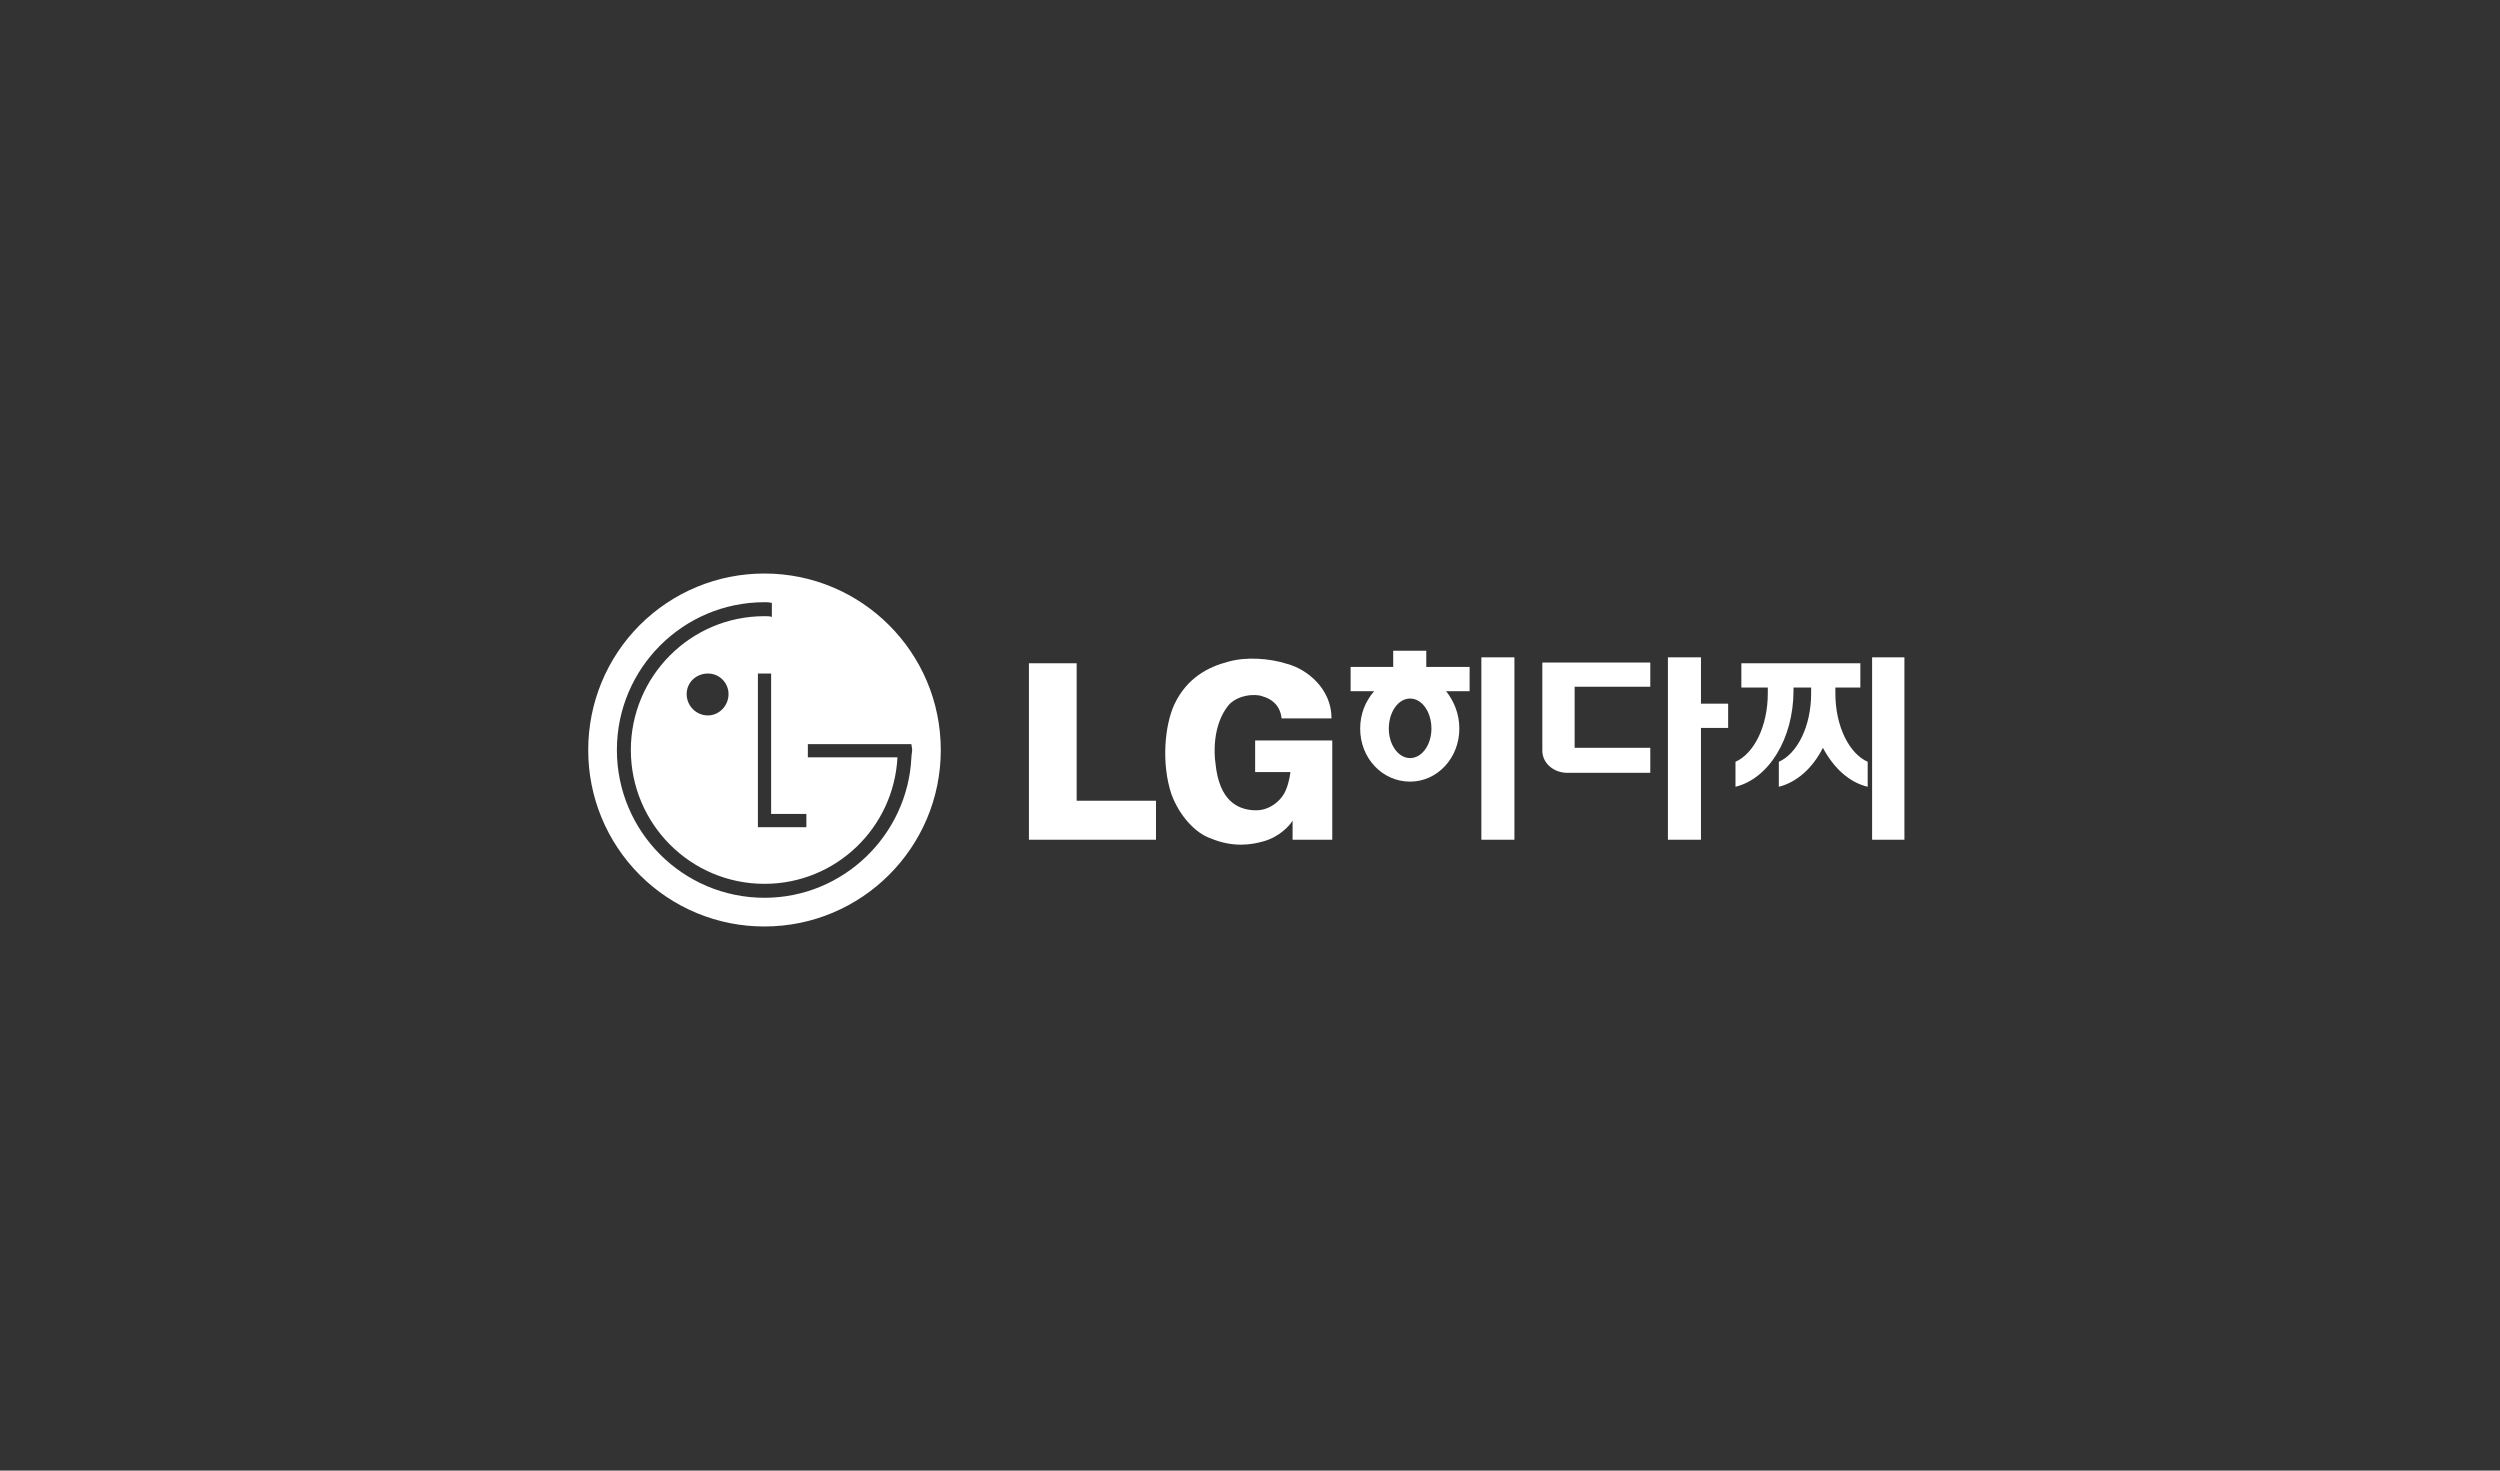 <svg width="340" height="200" viewBox="0 0 340 200" fill="none" xmlns="http://www.w3.org/2000/svg">
<rect x="0" y="0" width="340" height="200" fill="#333333" stroke="none"/>
<path fill-rule="evenodd" clip-rule="evenodd" d="M199.867 90.701H193.973V88.5H189.477V90.701H183.684V94H186.881C185.681 95.401 184.984 97.101 184.984 99.1C184.984 103.1 187.979 106.301 191.775 106.301C195.471 106.301 198.469 103.1 198.469 99.1C198.469 97.101 197.768 95.401 196.67 94H199.867V90.701ZM191.775 103.1C190.178 103.1 188.878 101.301 188.878 99.1C188.878 96.8 190.177 95 191.775 95C193.374 95 194.674 96.8 194.674 99.1C194.674 101.301 193.374 103.1 191.775 103.1ZM201.465 89.4H205.961V114.201H201.465V89.4ZM209.757 90.101V102.101C209.757 103.7 211.155 105.001 212.954 105.1H224.439V101.7H214.15V93.4H224.439V90.101H209.757ZM231.331 89.4H226.836V114.201H231.331V99H235.028V95.701H231.331V89.4ZM254.606 114.201H259V89.4H254.606V114.201ZM249.61 94.301V93.5H253.006V90.201H236.825V93.5H240.42V94.301C240.42 98.8 238.522 102.501 236.026 103.601V107C240.519 105.901 243.917 100.501 243.917 93.901V93.501H246.315V94.302C246.315 98.801 244.417 102.502 241.921 103.602V107.001C244.318 106.402 246.514 104.502 247.913 101.702C249.413 104.502 251.509 106.402 254.005 107.001V103.602C251.508 102.501 249.61 98.8 249.61 94.301Z" fill="white"/>
<path fill-rule="evenodd" clip-rule="evenodd" d="M127.947 102C127.947 115.3 117.159 126 103.973 126C100.823 126.008 97.702 125.392 94.79 124.189C91.878 122.985 89.232 121.218 87.005 118.988C84.777 116.757 83.011 114.109 81.809 111.193C80.607 108.278 79.992 105.154 80 102C79.993 98.846 80.608 95.722 81.81 92.807C83.012 89.891 84.777 87.243 87.005 85.013C89.233 82.783 91.878 81.015 94.79 79.812C97.702 78.608 100.823 77.993 103.973 78C117.159 78 127.947 88.7 127.947 102ZM99.08 94.4C99.08 96 97.781 97.3 96.282 97.3C95.514 97.3 94.777 96.994 94.234 96.45C93.691 95.906 93.386 95.169 93.385 94.4C93.385 92.8 94.683 91.599 96.282 91.599C96.649 91.599 97.013 91.671 97.353 91.811C97.693 91.952 98.002 92.158 98.262 92.418C98.522 92.678 98.728 92.987 98.868 93.328C99.008 93.668 99.08 94.032 99.08 94.4ZM104.873 110.699V91.599H103.075V112.5H109.668V110.699H104.873ZM123.951 101.2H109.868V103.001H122.054C121.555 112.6 113.663 120.201 103.975 120.201C93.886 120.201 85.795 112 85.795 102C85.795 92 93.886 83.8 103.975 83.8C104.274 83.8 104.674 83.8 104.974 83.9V82C104.574 81.9 104.274 81.9 103.975 81.9C92.887 81.9 83.897 90.9 83.897 101.999C83.897 113.097 92.887 122.099 103.975 122.099C114.663 122.099 123.453 113.598 123.952 103C123.952 102.699 124.052 102.298 124.052 102C124.052 101.701 123.951 101.4 123.951 101.2Z" fill="white"/>
<path fill-rule="evenodd" clip-rule="evenodd" d="M139.934 90.201H146.426V108.9H157.214V114.201H139.934V90.201ZM181.189 100.7H170.699V105H175.493C175.493 105 175.394 106.201 174.895 107.4C174.395 108.7 172.797 110.3 170.6 110.2C168.302 110.1 165.804 108.9 165.305 103.802C165.106 102.502 164.905 98.701 167.003 96.001C168.202 94.501 170.698 94.301 171.697 94.701C172.797 95.001 174.095 95.802 174.296 97.701H181.087C181.087 93.601 177.691 91.001 175.095 90.302C172.597 89.501 169.401 89.302 167.003 90.002C164.306 90.703 161.41 92.202 159.712 95.802C158.413 98.602 157.913 103.803 159.312 108C160.41 111.001 162.607 113.302 164.606 114.001C167.703 115.301 170.199 114.901 171.898 114.402C173.995 113.802 175.394 112.302 175.793 111.602V114.203H181.188L181.189 100.7Z" fill="white"/>
</svg>
